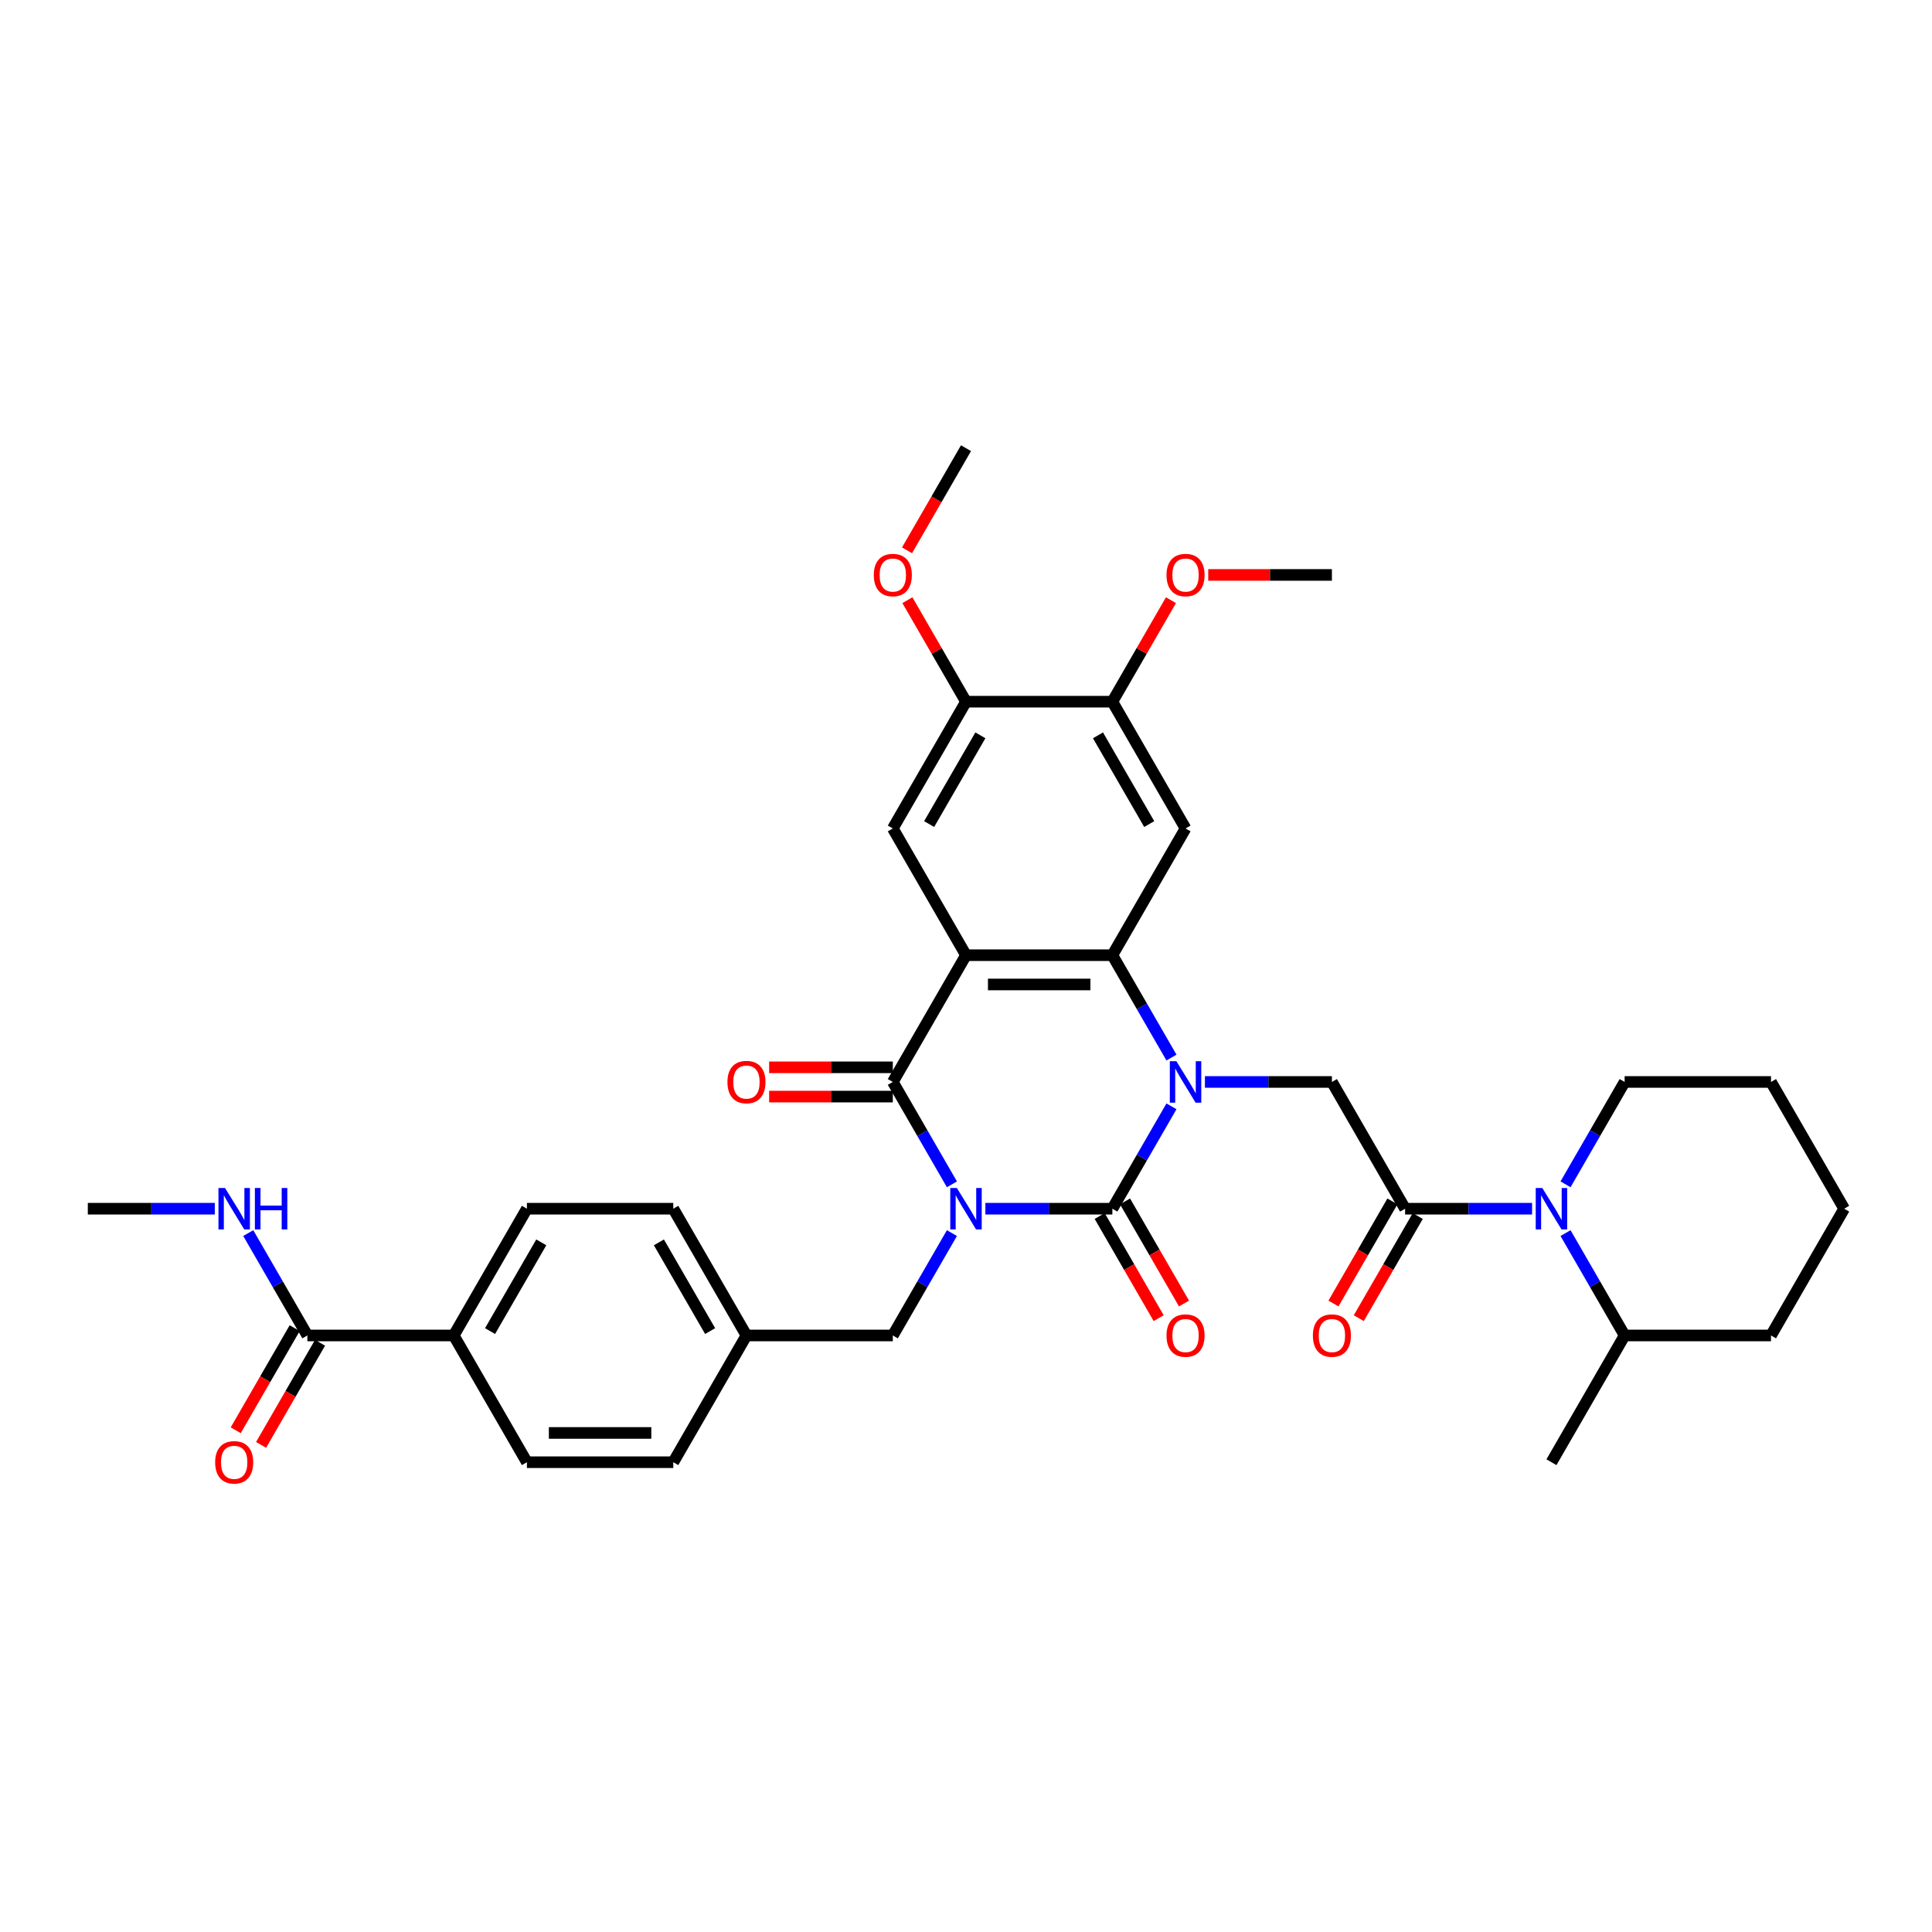 <?xml version='1.0' encoding='iso-8859-1'?>
<svg version='1.1' baseProfile='full'
              xmlns='http://www.w3.org/2000/svg'
                      xmlns:rdkit='http://www.rdkit.org/xml'
                      xmlns:xlink='http://www.w3.org/1999/xlink'
                  xml:space='preserve'
width='1000px' height='1000px' viewBox='0 0 1000 1000'>
<!-- END OF HEADER -->
<rect style='opacity:1.0;fill:#FFFFFF;stroke:none' width='1000' height='1000' x='0' y='0'> </rect>
<path class='bond-0' d='M 510.03,625.625 L 542.894,625.625' style='fill:none;fill-rule:evenodd;stroke:#0000FF;stroke-width:6px;stroke-linecap:butt;stroke-linejoin:miter;stroke-opacity:1' />
<path class='bond-0' d='M 542.894,625.625 L 575.758,625.625' style='fill:none;fill-rule:evenodd;stroke:#000000;stroke-width:6px;stroke-linecap:butt;stroke-linejoin:miter;stroke-opacity:1' />
<path class='bond-3' d='M 492.713,613.004 L 477.417,586.51' style='fill:none;fill-rule:evenodd;stroke:#0000FF;stroke-width:6px;stroke-linecap:butt;stroke-linejoin:miter;stroke-opacity:1' />
<path class='bond-3' d='M 477.417,586.51 L 462.121,560.017' style='fill:none;fill-rule:evenodd;stroke:#000000;stroke-width:6px;stroke-linecap:butt;stroke-linejoin:miter;stroke-opacity:1' />
<path class='bond-10' d='M 492.713,638.246 L 477.417,664.74' style='fill:none;fill-rule:evenodd;stroke:#0000FF;stroke-width:6px;stroke-linecap:butt;stroke-linejoin:miter;stroke-opacity:1' />
<path class='bond-10' d='M 477.417,664.74 L 462.121,691.233' style='fill:none;fill-rule:evenodd;stroke:#000000;stroke-width:6px;stroke-linecap:butt;stroke-linejoin:miter;stroke-opacity:1' />
<path class='bond-1' d='M 575.758,625.625 L 591.054,599.132' style='fill:none;fill-rule:evenodd;stroke:#000000;stroke-width:6px;stroke-linecap:butt;stroke-linejoin:miter;stroke-opacity:1' />
<path class='bond-1' d='M 591.054,599.132 L 606.35,572.638' style='fill:none;fill-rule:evenodd;stroke:#0000FF;stroke-width:6px;stroke-linecap:butt;stroke-linejoin:miter;stroke-opacity:1' />
<path class='bond-14' d='M 569.197,629.413 L 584.458,655.846' style='fill:none;fill-rule:evenodd;stroke:#000000;stroke-width:6px;stroke-linecap:butt;stroke-linejoin:miter;stroke-opacity:1' />
<path class='bond-14' d='M 584.458,655.846 L 599.719,682.279' style='fill:none;fill-rule:evenodd;stroke:#FF0000;stroke-width:6px;stroke-linecap:butt;stroke-linejoin:miter;stroke-opacity:1' />
<path class='bond-14' d='M 582.318,621.837 L 597.579,648.27' style='fill:none;fill-rule:evenodd;stroke:#000000;stroke-width:6px;stroke-linecap:butt;stroke-linejoin:miter;stroke-opacity:1' />
<path class='bond-14' d='M 597.579,648.27 L 612.84,674.703' style='fill:none;fill-rule:evenodd;stroke:#FF0000;stroke-width:6px;stroke-linecap:butt;stroke-linejoin:miter;stroke-opacity:1' />
<path class='bond-6' d='M 623.667,560.017 L 656.53,560.017' style='fill:none;fill-rule:evenodd;stroke:#0000FF;stroke-width:6px;stroke-linecap:butt;stroke-linejoin:miter;stroke-opacity:1' />
<path class='bond-6' d='M 656.53,560.017 L 689.394,560.017' style='fill:none;fill-rule:evenodd;stroke:#000000;stroke-width:6px;stroke-linecap:butt;stroke-linejoin:miter;stroke-opacity:1' />
<path class='bond-36' d='M 606.35,547.396 L 591.054,520.902' style='fill:none;fill-rule:evenodd;stroke:#0000FF;stroke-width:6px;stroke-linecap:butt;stroke-linejoin:miter;stroke-opacity:1' />
<path class='bond-36' d='M 591.054,520.902 L 575.758,494.409' style='fill:none;fill-rule:evenodd;stroke:#000000;stroke-width:6px;stroke-linecap:butt;stroke-linejoin:miter;stroke-opacity:1' />
<path class='bond-2' d='M 500,494.409 L 462.121,560.017' style='fill:none;fill-rule:evenodd;stroke:#000000;stroke-width:6px;stroke-linecap:butt;stroke-linejoin:miter;stroke-opacity:1' />
<path class='bond-4' d='M 500,494.409 L 575.758,494.409' style='fill:none;fill-rule:evenodd;stroke:#000000;stroke-width:6px;stroke-linecap:butt;stroke-linejoin:miter;stroke-opacity:1' />
<path class='bond-4' d='M 511.364,509.561 L 564.394,509.561' style='fill:none;fill-rule:evenodd;stroke:#000000;stroke-width:6px;stroke-linecap:butt;stroke-linejoin:miter;stroke-opacity:1' />
<path class='bond-9' d='M 500,494.409 L 462.121,428.801' style='fill:none;fill-rule:evenodd;stroke:#000000;stroke-width:6px;stroke-linecap:butt;stroke-linejoin:miter;stroke-opacity:1' />
<path class='bond-15' d='M 462.121,552.441 L 430.114,552.441' style='fill:none;fill-rule:evenodd;stroke:#000000;stroke-width:6px;stroke-linecap:butt;stroke-linejoin:miter;stroke-opacity:1' />
<path class='bond-15' d='M 430.114,552.441 L 398.106,552.441' style='fill:none;fill-rule:evenodd;stroke:#FF0000;stroke-width:6px;stroke-linecap:butt;stroke-linejoin:miter;stroke-opacity:1' />
<path class='bond-15' d='M 462.121,567.593 L 430.114,567.593' style='fill:none;fill-rule:evenodd;stroke:#000000;stroke-width:6px;stroke-linecap:butt;stroke-linejoin:miter;stroke-opacity:1' />
<path class='bond-15' d='M 430.114,567.593 L 398.106,567.593' style='fill:none;fill-rule:evenodd;stroke:#FF0000;stroke-width:6px;stroke-linecap:butt;stroke-linejoin:miter;stroke-opacity:1' />
<path class='bond-8' d='M 575.758,494.409 L 613.636,428.801' style='fill:none;fill-rule:evenodd;stroke:#000000;stroke-width:6px;stroke-linecap:butt;stroke-linejoin:miter;stroke-opacity:1' />
<path class='bond-5' d='M 727.273,625.625 L 689.394,560.017' style='fill:none;fill-rule:evenodd;stroke:#000000;stroke-width:6px;stroke-linecap:butt;stroke-linejoin:miter;stroke-opacity:1' />
<path class='bond-7' d='M 727.273,625.625 L 760.136,625.625' style='fill:none;fill-rule:evenodd;stroke:#000000;stroke-width:6px;stroke-linecap:butt;stroke-linejoin:miter;stroke-opacity:1' />
<path class='bond-7' d='M 760.136,625.625 L 793,625.625' style='fill:none;fill-rule:evenodd;stroke:#0000FF;stroke-width:6px;stroke-linecap:butt;stroke-linejoin:miter;stroke-opacity:1' />
<path class='bond-17' d='M 720.712,621.837 L 705.451,648.27' style='fill:none;fill-rule:evenodd;stroke:#000000;stroke-width:6px;stroke-linecap:butt;stroke-linejoin:miter;stroke-opacity:1' />
<path class='bond-17' d='M 705.451,648.27 L 690.19,674.703' style='fill:none;fill-rule:evenodd;stroke:#FF0000;stroke-width:6px;stroke-linecap:butt;stroke-linejoin:miter;stroke-opacity:1' />
<path class='bond-17' d='M 733.834,629.413 L 718.573,655.846' style='fill:none;fill-rule:evenodd;stroke:#000000;stroke-width:6px;stroke-linecap:butt;stroke-linejoin:miter;stroke-opacity:1' />
<path class='bond-17' d='M 718.573,655.846 L 703.312,682.279' style='fill:none;fill-rule:evenodd;stroke:#FF0000;stroke-width:6px;stroke-linecap:butt;stroke-linejoin:miter;stroke-opacity:1' />
<path class='bond-18' d='M 810.317,638.246 L 825.613,664.74' style='fill:none;fill-rule:evenodd;stroke:#0000FF;stroke-width:6px;stroke-linecap:butt;stroke-linejoin:miter;stroke-opacity:1' />
<path class='bond-18' d='M 825.613,664.74 L 840.909,691.233' style='fill:none;fill-rule:evenodd;stroke:#000000;stroke-width:6px;stroke-linecap:butt;stroke-linejoin:miter;stroke-opacity:1' />
<path class='bond-26' d='M 810.317,613.004 L 825.613,586.51' style='fill:none;fill-rule:evenodd;stroke:#0000FF;stroke-width:6px;stroke-linecap:butt;stroke-linejoin:miter;stroke-opacity:1' />
<path class='bond-26' d='M 825.613,586.51 L 840.909,560.017' style='fill:none;fill-rule:evenodd;stroke:#000000;stroke-width:6px;stroke-linecap:butt;stroke-linejoin:miter;stroke-opacity:1' />
<path class='bond-38' d='M 613.636,428.801 L 575.758,363.193' style='fill:none;fill-rule:evenodd;stroke:#000000;stroke-width:6px;stroke-linecap:butt;stroke-linejoin:miter;stroke-opacity:1' />
<path class='bond-38' d='M 594.833,426.536 L 568.318,380.61' style='fill:none;fill-rule:evenodd;stroke:#000000;stroke-width:6px;stroke-linecap:butt;stroke-linejoin:miter;stroke-opacity:1' />
<path class='bond-13' d='M 462.121,428.801 L 500,363.193' style='fill:none;fill-rule:evenodd;stroke:#000000;stroke-width:6px;stroke-linecap:butt;stroke-linejoin:miter;stroke-opacity:1' />
<path class='bond-13' d='M 480.925,426.536 L 507.44,380.61' style='fill:none;fill-rule:evenodd;stroke:#000000;stroke-width:6px;stroke-linecap:butt;stroke-linejoin:miter;stroke-opacity:1' />
<path class='bond-23' d='M 462.121,691.233 L 386.364,691.233' style='fill:none;fill-rule:evenodd;stroke:#000000;stroke-width:6px;stroke-linecap:butt;stroke-linejoin:miter;stroke-opacity:1' />
<path class='bond-11' d='M 575.758,363.193 L 500,363.193' style='fill:none;fill-rule:evenodd;stroke:#000000;stroke-width:6px;stroke-linecap:butt;stroke-linejoin:miter;stroke-opacity:1' />
<path class='bond-24' d='M 575.758,363.193 L 590.922,336.927' style='fill:none;fill-rule:evenodd;stroke:#000000;stroke-width:6px;stroke-linecap:butt;stroke-linejoin:miter;stroke-opacity:1' />
<path class='bond-24' d='M 590.922,336.927 L 606.087,310.661' style='fill:none;fill-rule:evenodd;stroke:#FF0000;stroke-width:6px;stroke-linecap:butt;stroke-linejoin:miter;stroke-opacity:1' />
<path class='bond-12' d='M 159.091,691.233 L 234.848,691.233' style='fill:none;fill-rule:evenodd;stroke:#000000;stroke-width:6px;stroke-linecap:butt;stroke-linejoin:miter;stroke-opacity:1' />
<path class='bond-19' d='M 152.53,687.445 L 137.269,713.878' style='fill:none;fill-rule:evenodd;stroke:#000000;stroke-width:6px;stroke-linecap:butt;stroke-linejoin:miter;stroke-opacity:1' />
<path class='bond-19' d='M 137.269,713.878 L 122.008,740.311' style='fill:none;fill-rule:evenodd;stroke:#FF0000;stroke-width:6px;stroke-linecap:butt;stroke-linejoin:miter;stroke-opacity:1' />
<path class='bond-19' d='M 165.652,695.021 L 150.391,721.454' style='fill:none;fill-rule:evenodd;stroke:#000000;stroke-width:6px;stroke-linecap:butt;stroke-linejoin:miter;stroke-opacity:1' />
<path class='bond-19' d='M 150.391,721.454 L 135.13,747.886' style='fill:none;fill-rule:evenodd;stroke:#FF0000;stroke-width:6px;stroke-linecap:butt;stroke-linejoin:miter;stroke-opacity:1' />
<path class='bond-20' d='M 159.091,691.233 L 143.795,664.74' style='fill:none;fill-rule:evenodd;stroke:#000000;stroke-width:6px;stroke-linecap:butt;stroke-linejoin:miter;stroke-opacity:1' />
<path class='bond-20' d='M 143.795,664.74 L 128.499,638.246' style='fill:none;fill-rule:evenodd;stroke:#0000FF;stroke-width:6px;stroke-linecap:butt;stroke-linejoin:miter;stroke-opacity:1' />
<path class='bond-25' d='M 500,363.193 L 484.835,336.927' style='fill:none;fill-rule:evenodd;stroke:#000000;stroke-width:6px;stroke-linecap:butt;stroke-linejoin:miter;stroke-opacity:1' />
<path class='bond-25' d='M 484.835,336.927 L 469.671,310.661' style='fill:none;fill-rule:evenodd;stroke:#FF0000;stroke-width:6px;stroke-linecap:butt;stroke-linejoin:miter;stroke-opacity:1' />
<path class='bond-16' d='M 234.848,691.233 L 272.727,625.625' style='fill:none;fill-rule:evenodd;stroke:#000000;stroke-width:6px;stroke-linecap:butt;stroke-linejoin:miter;stroke-opacity:1' />
<path class='bond-16' d='M 253.652,688.968 L 280.167,643.042' style='fill:none;fill-rule:evenodd;stroke:#000000;stroke-width:6px;stroke-linecap:butt;stroke-linejoin:miter;stroke-opacity:1' />
<path class='bond-37' d='M 234.848,691.233 L 272.727,756.841' style='fill:none;fill-rule:evenodd;stroke:#000000;stroke-width:6px;stroke-linecap:butt;stroke-linejoin:miter;stroke-opacity:1' />
<path class='bond-29' d='M 840.909,691.233 L 803.03,756.841' style='fill:none;fill-rule:evenodd;stroke:#000000;stroke-width:6px;stroke-linecap:butt;stroke-linejoin:miter;stroke-opacity:1' />
<path class='bond-30' d='M 840.909,691.233 L 916.667,691.233' style='fill:none;fill-rule:evenodd;stroke:#000000;stroke-width:6px;stroke-linecap:butt;stroke-linejoin:miter;stroke-opacity:1' />
<path class='bond-31' d='M 111.182,625.625 L 78.318,625.625' style='fill:none;fill-rule:evenodd;stroke:#0000FF;stroke-width:6px;stroke-linecap:butt;stroke-linejoin:miter;stroke-opacity:1' />
<path class='bond-31' d='M 78.318,625.625 L 45.455,625.625' style='fill:none;fill-rule:evenodd;stroke:#000000;stroke-width:6px;stroke-linecap:butt;stroke-linejoin:miter;stroke-opacity:1' />
<path class='bond-21' d='M 272.727,625.625 L 348.485,625.625' style='fill:none;fill-rule:evenodd;stroke:#000000;stroke-width:6px;stroke-linecap:butt;stroke-linejoin:miter;stroke-opacity:1' />
<path class='bond-22' d='M 272.727,756.841 L 348.485,756.841' style='fill:none;fill-rule:evenodd;stroke:#000000;stroke-width:6px;stroke-linecap:butt;stroke-linejoin:miter;stroke-opacity:1' />
<path class='bond-22' d='M 284.091,741.69 L 337.121,741.69' style='fill:none;fill-rule:evenodd;stroke:#000000;stroke-width:6px;stroke-linecap:butt;stroke-linejoin:miter;stroke-opacity:1' />
<path class='bond-27' d='M 386.364,691.233 L 348.485,756.841' style='fill:none;fill-rule:evenodd;stroke:#000000;stroke-width:6px;stroke-linecap:butt;stroke-linejoin:miter;stroke-opacity:1' />
<path class='bond-28' d='M 386.364,691.233 L 348.485,625.625' style='fill:none;fill-rule:evenodd;stroke:#000000;stroke-width:6px;stroke-linecap:butt;stroke-linejoin:miter;stroke-opacity:1' />
<path class='bond-28' d='M 367.56,688.968 L 341.045,643.042' style='fill:none;fill-rule:evenodd;stroke:#000000;stroke-width:6px;stroke-linecap:butt;stroke-linejoin:miter;stroke-opacity:1' />
<path class='bond-32' d='M 625.379,297.585 L 657.386,297.585' style='fill:none;fill-rule:evenodd;stroke:#FF0000;stroke-width:6px;stroke-linecap:butt;stroke-linejoin:miter;stroke-opacity:1' />
<path class='bond-32' d='M 657.386,297.585 L 689.394,297.585' style='fill:none;fill-rule:evenodd;stroke:#000000;stroke-width:6px;stroke-linecap:butt;stroke-linejoin:miter;stroke-opacity:1' />
<path class='bond-33' d='M 469.478,284.843 L 484.739,258.41' style='fill:none;fill-rule:evenodd;stroke:#FF0000;stroke-width:6px;stroke-linecap:butt;stroke-linejoin:miter;stroke-opacity:1' />
<path class='bond-33' d='M 484.739,258.41 L 500,231.977' style='fill:none;fill-rule:evenodd;stroke:#000000;stroke-width:6px;stroke-linecap:butt;stroke-linejoin:miter;stroke-opacity:1' />
<path class='bond-34' d='M 840.909,560.017 L 916.667,560.017' style='fill:none;fill-rule:evenodd;stroke:#000000;stroke-width:6px;stroke-linecap:butt;stroke-linejoin:miter;stroke-opacity:1' />
<path class='bond-39' d='M 916.667,691.233 L 954.545,625.625' style='fill:none;fill-rule:evenodd;stroke:#000000;stroke-width:6px;stroke-linecap:butt;stroke-linejoin:miter;stroke-opacity:1' />
<path class='bond-35' d='M 916.667,560.017 L 954.545,625.625' style='fill:none;fill-rule:evenodd;stroke:#000000;stroke-width:6px;stroke-linecap:butt;stroke-linejoin:miter;stroke-opacity:1' />
<path  class='atom-0' d='M 495.258 614.898
L 502.288 626.261
Q 502.985 627.383, 504.106 629.413
Q 505.227 631.443, 505.288 631.564
L 505.288 614.898
L 508.136 614.898
L 508.136 636.352
L 505.197 636.352
L 497.652 623.928
Q 496.773 622.474, 495.833 620.807
Q 494.924 619.14, 494.652 618.625
L 494.652 636.352
L 491.864 636.352
L 491.864 614.898
L 495.258 614.898
' fill='#0000FF'/>
<path  class='atom-2' d='M 608.894 549.29
L 615.924 560.653
Q 616.621 561.775, 617.742 563.805
Q 618.864 565.835, 618.924 565.956
L 618.924 549.29
L 621.773 549.29
L 621.773 570.744
L 618.833 570.744
L 611.288 558.32
Q 610.409 556.866, 609.47 555.199
Q 608.561 553.532, 608.288 553.017
L 608.288 570.744
L 605.5 570.744
L 605.5 549.29
L 608.894 549.29
' fill='#0000FF'/>
<path  class='atom-8' d='M 798.288 614.898
L 805.318 626.261
Q 806.015 627.383, 807.136 629.413
Q 808.258 631.443, 808.318 631.564
L 808.318 614.898
L 811.167 614.898
L 811.167 636.352
L 808.227 636.352
L 800.682 623.928
Q 799.803 622.474, 798.864 620.807
Q 797.955 619.14, 797.682 618.625
L 797.682 636.352
L 794.894 636.352
L 794.894 614.898
L 798.288 614.898
' fill='#0000FF'/>
<path  class='atom-15' d='M 603.788 691.294
Q 603.788 686.142, 606.333 683.263
Q 608.879 680.385, 613.636 680.385
Q 618.394 680.385, 620.939 683.263
Q 623.485 686.142, 623.485 691.294
Q 623.485 696.506, 620.909 699.475
Q 618.333 702.415, 613.636 702.415
Q 608.909 702.415, 606.333 699.475
Q 603.788 696.536, 603.788 691.294
M 613.636 699.991
Q 616.909 699.991, 618.667 697.809
Q 620.455 695.597, 620.455 691.294
Q 620.455 687.082, 618.667 684.96
Q 616.909 682.809, 613.636 682.809
Q 610.364 682.809, 608.576 684.93
Q 606.818 687.051, 606.818 691.294
Q 606.818 695.627, 608.576 697.809
Q 610.364 699.991, 613.636 699.991
' fill='#FF0000'/>
<path  class='atom-16' d='M 376.515 560.078
Q 376.515 554.926, 379.061 552.047
Q 381.606 549.169, 386.364 549.169
Q 391.121 549.169, 393.667 552.047
Q 396.212 554.926, 396.212 560.078
Q 396.212 565.29, 393.636 568.26
Q 391.061 571.199, 386.364 571.199
Q 381.636 571.199, 379.061 568.26
Q 376.515 565.32, 376.515 560.078
M 386.364 568.775
Q 389.636 568.775, 391.394 566.593
Q 393.182 564.381, 393.182 560.078
Q 393.182 555.866, 391.394 553.744
Q 389.636 551.593, 386.364 551.593
Q 383.091 551.593, 381.303 553.714
Q 379.545 555.835, 379.545 560.078
Q 379.545 564.411, 381.303 566.593
Q 383.091 568.775, 386.364 568.775
' fill='#FF0000'/>
<path  class='atom-18' d='M 679.545 691.294
Q 679.545 686.142, 682.091 683.263
Q 684.636 680.385, 689.394 680.385
Q 694.152 680.385, 696.697 683.263
Q 699.242 686.142, 699.242 691.294
Q 699.242 696.506, 696.667 699.475
Q 694.091 702.415, 689.394 702.415
Q 684.667 702.415, 682.091 699.475
Q 679.545 696.536, 679.545 691.294
M 689.394 699.991
Q 692.667 699.991, 694.424 697.809
Q 696.212 695.597, 696.212 691.294
Q 696.212 687.082, 694.424 684.96
Q 692.667 682.809, 689.394 682.809
Q 686.121 682.809, 684.333 684.93
Q 682.576 687.051, 682.576 691.294
Q 682.576 695.627, 684.333 697.809
Q 686.121 699.991, 689.394 699.991
' fill='#FF0000'/>
<path  class='atom-20' d='M 111.364 756.902
Q 111.364 751.75, 113.909 748.871
Q 116.455 745.993, 121.212 745.993
Q 125.97 745.993, 128.515 748.871
Q 131.061 751.75, 131.061 756.902
Q 131.061 762.114, 128.485 765.083
Q 125.909 768.023, 121.212 768.023
Q 116.485 768.023, 113.909 765.083
Q 111.364 762.144, 111.364 756.902
M 121.212 765.599
Q 124.485 765.599, 126.242 763.417
Q 128.03 761.205, 128.03 756.902
Q 128.03 752.69, 126.242 750.568
Q 124.485 748.417, 121.212 748.417
Q 117.939 748.417, 116.152 750.538
Q 114.394 752.659, 114.394 756.902
Q 114.394 761.235, 116.152 763.417
Q 117.939 765.599, 121.212 765.599
' fill='#FF0000'/>
<path  class='atom-21' d='M 116.47 614.898
L 123.5 626.261
Q 124.197 627.383, 125.318 629.413
Q 126.439 631.443, 126.5 631.564
L 126.5 614.898
L 129.348 614.898
L 129.348 636.352
L 126.409 636.352
L 118.864 623.928
Q 117.985 622.474, 117.045 620.807
Q 116.136 619.14, 115.864 618.625
L 115.864 636.352
L 113.076 636.352
L 113.076 614.898
L 116.47 614.898
' fill='#0000FF'/>
<path  class='atom-21' d='M 131.924 614.898
L 134.833 614.898
L 134.833 624.019
L 145.803 624.019
L 145.803 614.898
L 148.712 614.898
L 148.712 636.352
L 145.803 636.352
L 145.803 626.443
L 134.833 626.443
L 134.833 636.352
L 131.924 636.352
L 131.924 614.898
' fill='#0000FF'/>
<path  class='atom-25' d='M 603.788 297.646
Q 603.788 292.494, 606.333 289.615
Q 608.879 286.737, 613.636 286.737
Q 618.394 286.737, 620.939 289.615
Q 623.485 292.494, 623.485 297.646
Q 623.485 302.858, 620.909 305.828
Q 618.333 308.767, 613.636 308.767
Q 608.909 308.767, 606.333 305.828
Q 603.788 302.888, 603.788 297.646
M 613.636 306.343
Q 616.909 306.343, 618.667 304.161
Q 620.455 301.949, 620.455 297.646
Q 620.455 293.434, 618.667 291.312
Q 616.909 289.161, 613.636 289.161
Q 610.364 289.161, 608.576 291.282
Q 606.818 293.403, 606.818 297.646
Q 606.818 301.979, 608.576 304.161
Q 610.364 306.343, 613.636 306.343
' fill='#FF0000'/>
<path  class='atom-26' d='M 452.273 297.646
Q 452.273 292.494, 454.818 289.615
Q 457.364 286.737, 462.121 286.737
Q 466.879 286.737, 469.424 289.615
Q 471.97 292.494, 471.97 297.646
Q 471.97 302.858, 469.394 305.828
Q 466.818 308.767, 462.121 308.767
Q 457.394 308.767, 454.818 305.828
Q 452.273 302.888, 452.273 297.646
M 462.121 306.343
Q 465.394 306.343, 467.152 304.161
Q 468.939 301.949, 468.939 297.646
Q 468.939 293.434, 467.152 291.312
Q 465.394 289.161, 462.121 289.161
Q 458.848 289.161, 457.061 291.282
Q 455.303 293.403, 455.303 297.646
Q 455.303 301.979, 457.061 304.161
Q 458.848 306.343, 462.121 306.343
' fill='#FF0000'/>
</svg>
